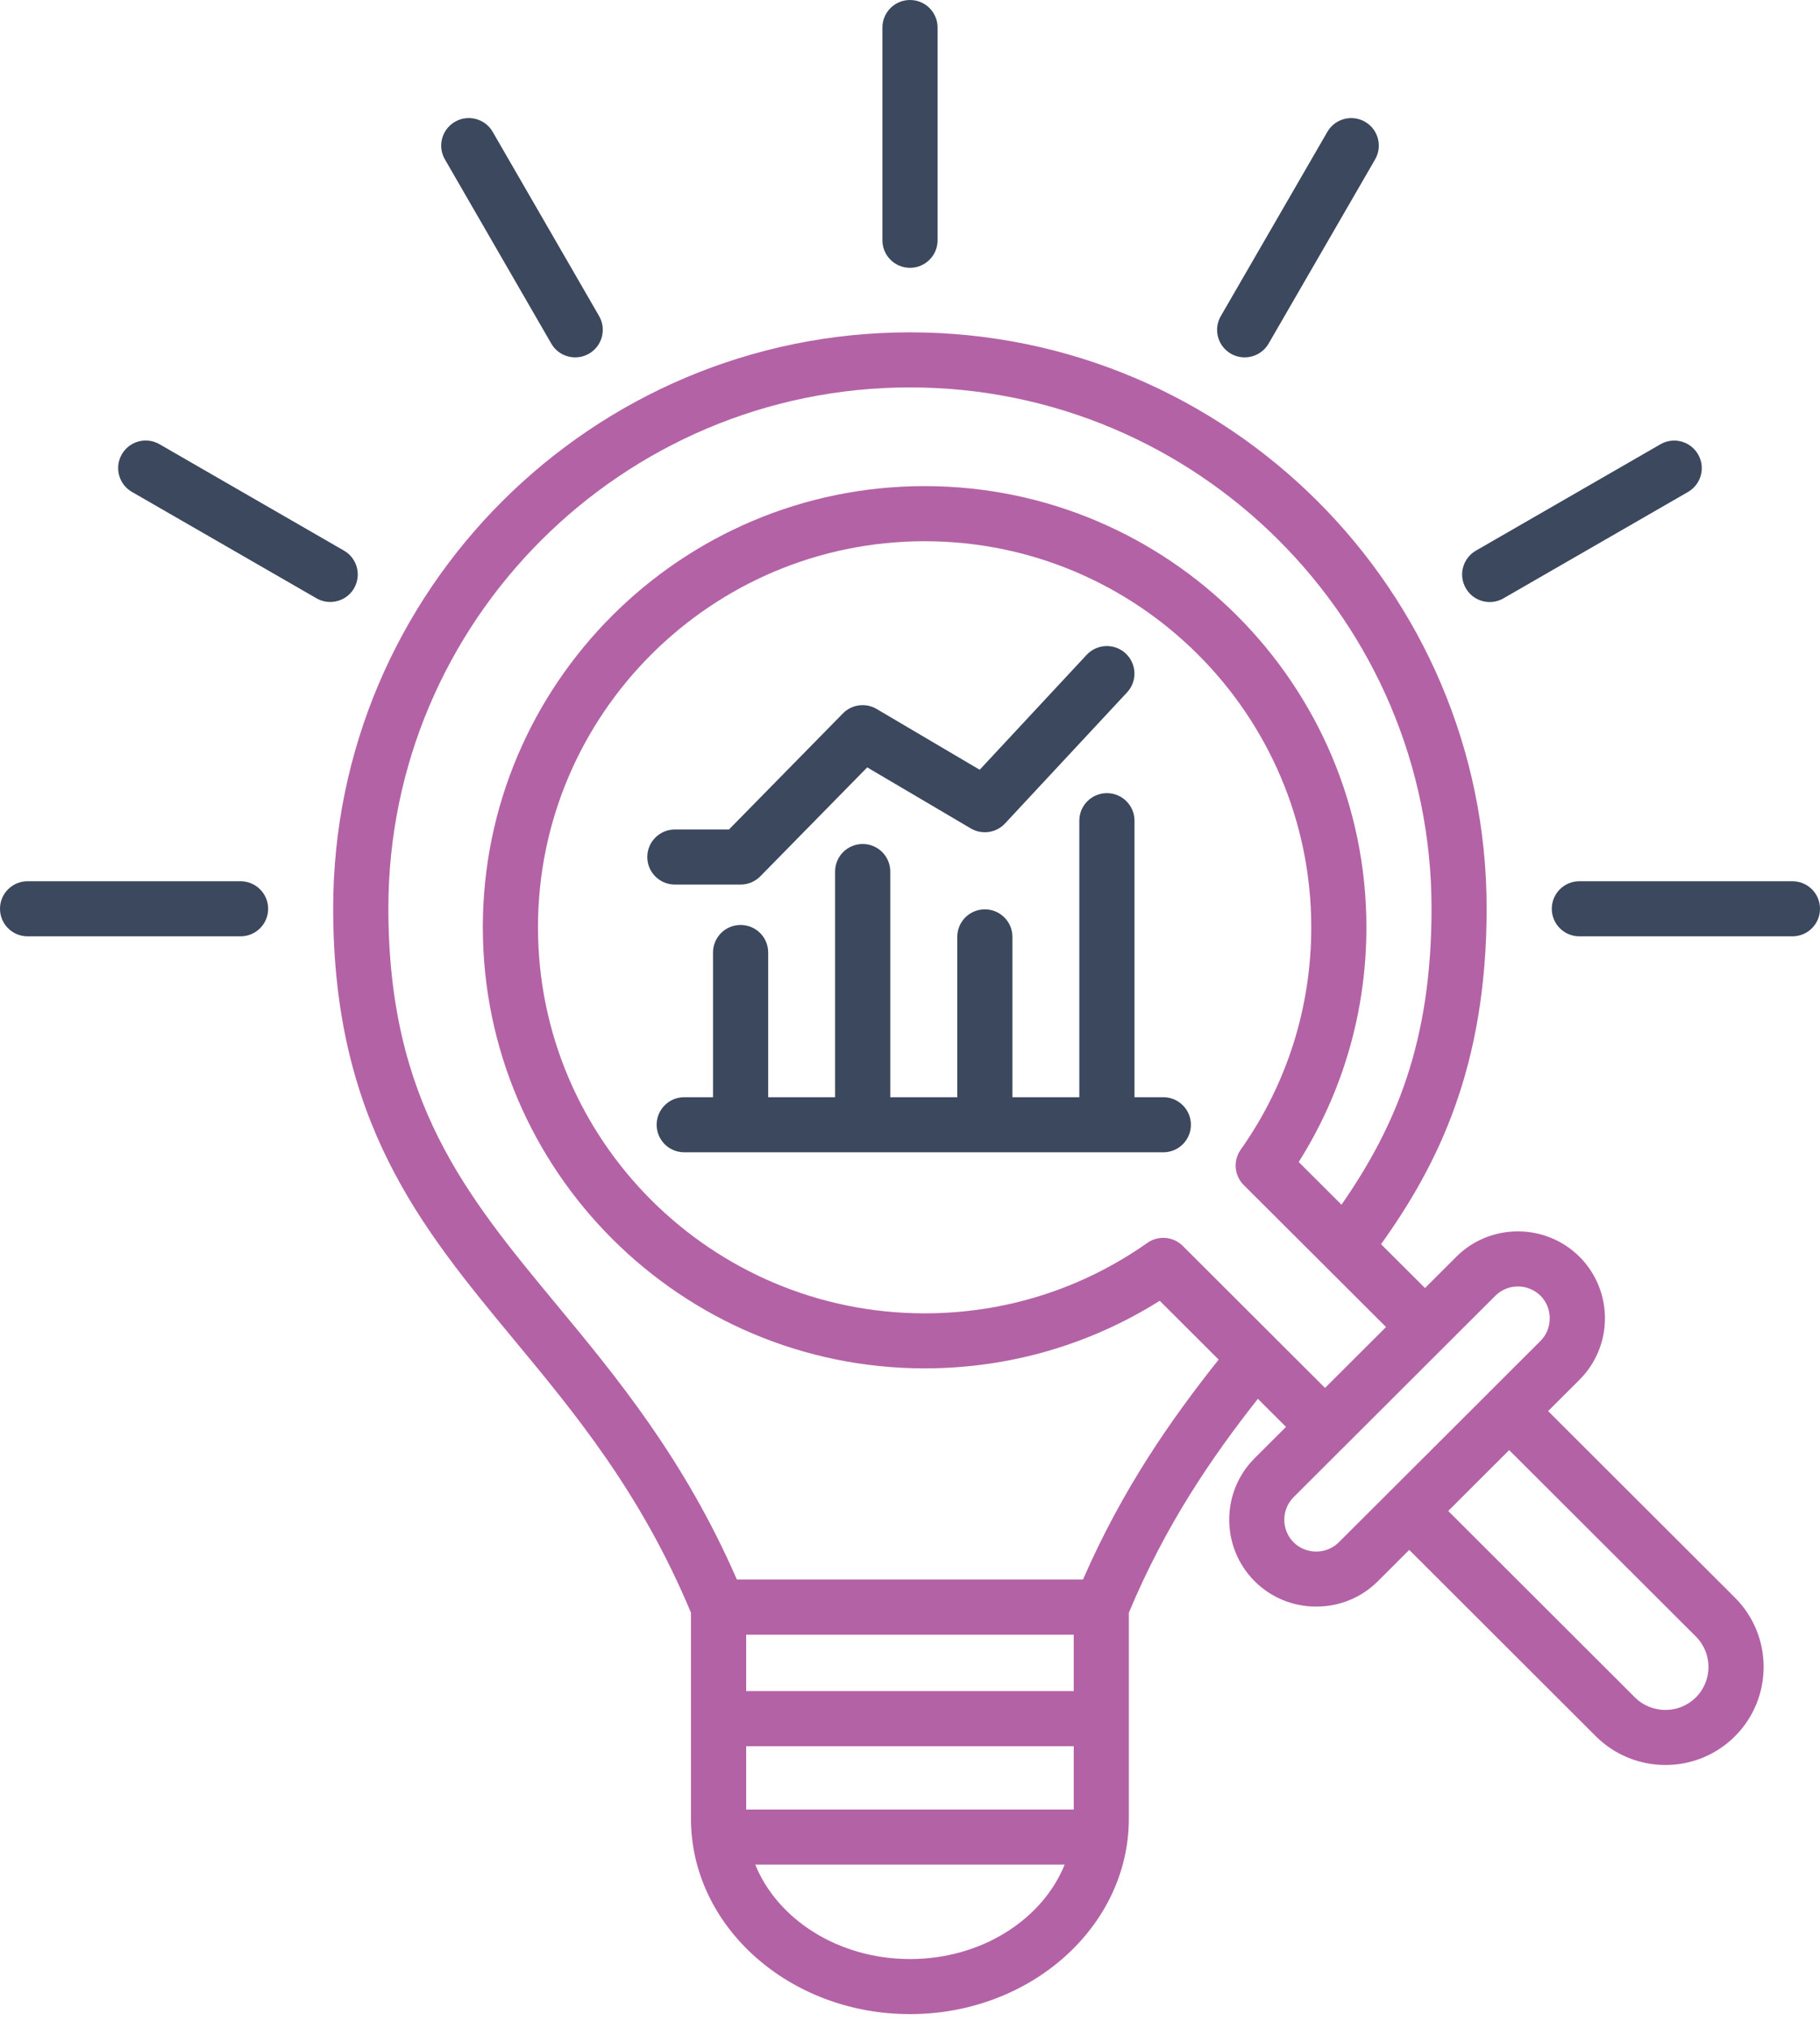 <?xml version="1.0" encoding="UTF-8"?>
<svg xmlns="http://www.w3.org/2000/svg" width="79" height="88" viewBox="0 0 79 88" fill="none">
  <path d="M75.306 69.328C76.969 70.987 76.969 73.689 75.306 75.349C74.475 76.178 73.383 76.593 72.29 76.593C71.197 76.593 70.106 76.178 69.273 75.349L61.17 67.259L59.809 68.618C59.097 69.328 58.148 69.719 57.134 69.719C56.12 69.719 55.171 69.328 54.459 68.618C52.987 67.141 52.989 64.748 54.459 63.28L55.821 61.921L54.6 60.702C52.606 63.234 50.605 66.148 48.999 69.985V78.921C48.999 83.599 44.738 87.404 39.498 87.404C34.259 87.404 29.992 83.599 29.992 78.921V69.982C27.819 64.79 25.016 61.404 22.302 58.128C18.27 53.259 14.462 48.662 14.462 39.415C14.462 25.634 25.693 14.422 39.498 14.422C53.303 14.422 64.53 25.634 64.53 39.415C64.53 46.325 62.399 50.562 59.947 53.993L61.854 55.895L63.213 54.538C64.684 53.07 67.083 53.068 68.559 54.536H68.56C70.034 56.01 70.034 58.404 68.56 59.876L67.199 61.235L75.306 69.328ZM46.607 78.525V75.777H32.39V78.525H46.607ZM46.607 70.938H32.39V73.385H46.607V70.938ZM46.214 80.915H32.783C33.749 83.298 36.395 85.014 39.502 85.014C42.609 85.014 45.248 83.298 46.214 80.915ZM52.897 59L50.34 56.448C47.282 58.37 43.775 59.381 40.135 59.381C29.561 59.381 20.958 50.794 20.958 40.238C20.958 29.682 29.561 21.095 40.135 21.095C50.708 21.095 59.311 29.683 59.311 40.238C59.311 43.874 58.298 47.375 56.373 50.426L58.23 52.278C60.605 48.857 62.138 45.187 62.138 39.415C62.138 26.952 51.983 16.812 39.5 16.812C27.017 16.812 16.858 26.952 16.858 39.415C16.858 47.802 20.237 51.88 24.149 56.603C26.759 59.755 29.702 63.305 31.985 68.544H47.009C48.733 64.594 50.826 61.607 52.897 59ZM57.515 60.229L60.163 57.587L57.57 55.001C57.546 54.978 57.524 54.956 57.502 54.932L53.986 51.426C53.574 51.015 53.517 50.368 53.854 49.891C55.858 47.056 56.917 43.719 56.917 40.24C56.917 31.003 49.389 23.487 40.135 23.487C30.88 23.487 23.352 31.001 23.352 40.24C23.352 49.478 30.88 56.993 40.135 56.993C43.62 56.993 46.963 55.936 49.803 53.935C50.279 53.601 50.928 53.655 51.34 54.067L55.347 58.066L55.352 58.072L57.515 60.229ZM60.275 64.772C60.291 64.755 60.304 64.738 60.32 64.722C60.335 64.707 60.352 64.692 60.369 64.678L64.612 60.443C64.627 60.426 64.641 60.408 64.658 60.391C64.675 60.374 64.692 60.361 64.709 60.345L66.869 58.189C67.401 57.658 67.401 56.762 66.871 56.231C66.599 55.962 66.243 55.827 65.888 55.827C65.532 55.827 65.178 55.962 64.908 56.23L62.704 58.43H62.702L62.7 58.434L58.408 62.718C58.393 62.735 58.379 62.752 58.362 62.769C58.345 62.786 58.328 62.8 58.31 62.815L56.151 64.971C55.612 65.511 55.612 66.39 56.152 66.931C56.409 67.187 56.758 67.331 57.131 67.331C57.503 67.331 57.852 67.189 58.112 66.929L60.275 64.772ZM73.612 71.018L65.508 62.928L62.863 65.569L70.966 73.659C71.695 74.386 72.882 74.386 73.612 73.659C74.342 72.931 74.342 71.745 73.612 71.018Z" fill="#B462A6"></path>
  <path d="M50.494 47.614H49.244V35.614C49.244 34.953 48.709 34.419 48.047 34.419C47.385 34.419 46.85 34.953 46.85 35.614V47.614H43.946V40.657C43.946 39.996 43.411 39.462 42.749 39.462C42.087 39.462 41.552 39.996 41.552 40.657V47.614H38.643V37.821C38.643 37.16 38.108 36.626 37.446 36.626C36.785 36.626 36.249 37.16 36.249 37.821V47.614H33.344V41.334C33.344 40.674 32.809 40.139 32.147 40.139C31.485 40.139 30.95 40.674 30.95 41.334V47.614H29.7C29.038 47.614 28.503 48.149 28.503 48.809C28.503 49.47 29.038 50.004 29.7 50.004H50.496C51.157 50.004 51.693 49.47 51.693 48.809C51.693 48.149 51.156 47.614 50.494 47.614Z" fill="#3B485D"></path>
  <path d="M32.147 38.386C32.468 38.386 32.776 38.257 33.002 38.028L37.643 33.301L42.139 35.95C42.622 36.235 43.241 36.147 43.624 35.735L48.922 30.046C49.372 29.563 49.344 28.806 48.861 28.356C48.377 27.907 47.619 27.934 47.168 28.417L42.525 33.404L38.051 30.766C37.578 30.486 36.972 30.566 36.588 30.959L31.642 35.996H29.294C28.633 35.996 28.097 36.531 28.097 37.191C28.097 37.852 28.633 38.386 29.294 38.386H32.147Z" fill="#3B485D"></path>
  <path d="M38.303 10.428V1.195C38.303 0.534 38.838 0 39.5 0C40.162 0 40.697 0.534 40.697 1.195V10.427C40.697 11.087 40.162 11.622 39.5 11.622C38.838 11.622 38.303 11.087 38.303 10.428Z" fill="#3B485D"></path>
  <path d="M53.428 15.348C53.616 15.457 53.823 15.508 54.027 15.508C54.441 15.508 54.843 15.293 55.065 14.911L59.689 6.917C60.019 6.345 59.824 5.614 59.251 5.285C58.678 4.955 57.946 5.15 57.616 5.722L52.992 13.716C52.66 14.288 52.855 15.018 53.428 15.348Z" fill="#3B485D"></path>
  <path d="M64.663 26.125C64.867 26.125 65.072 26.074 65.262 25.964L73.27 21.349C73.843 21.019 74.039 20.287 73.707 19.717C73.377 19.145 72.644 18.948 72.073 19.28L64.065 23.895C63.492 24.225 63.295 24.957 63.627 25.527C63.847 25.912 64.249 26.125 64.663 26.125Z" fill="#3B485D"></path>
  <path d="M77.803 38.242H68.555C67.893 38.242 67.358 38.776 67.358 39.437C67.358 40.097 67.893 40.632 68.555 40.632H77.803C78.465 40.632 79 40.097 79 39.437C79 38.776 78.465 38.242 77.803 38.242Z" fill="#3B485D"></path>
  <path d="M10.44 38.242H1.197C0.535 38.242 0 38.776 0 39.437C0 40.097 0.535 40.632 1.197 40.632H10.441C11.103 40.632 11.639 40.097 11.639 39.437C11.639 38.776 11.101 38.242 10.44 38.242Z" fill="#3B485D"></path>
  <path d="M15.369 25.527C15.699 24.955 15.504 24.224 14.931 23.895L6.923 19.277C6.351 18.946 5.619 19.142 5.289 19.714C4.959 20.286 5.154 21.017 5.726 21.346L13.735 25.962C13.923 26.071 14.13 26.122 14.333 26.122C14.745 26.122 15.147 25.911 15.369 25.527Z" fill="#3B485D"></path>
  <path d="M23.93 14.911C24.152 15.295 24.554 15.508 24.968 15.508C25.172 15.508 25.377 15.457 25.565 15.348C26.138 15.019 26.334 14.288 26.005 13.716L21.386 5.722C21.056 5.15 20.322 4.954 19.751 5.283C19.178 5.613 18.981 6.343 19.311 6.915L23.93 14.911Z" fill="#3B485D"></path>
</svg>
